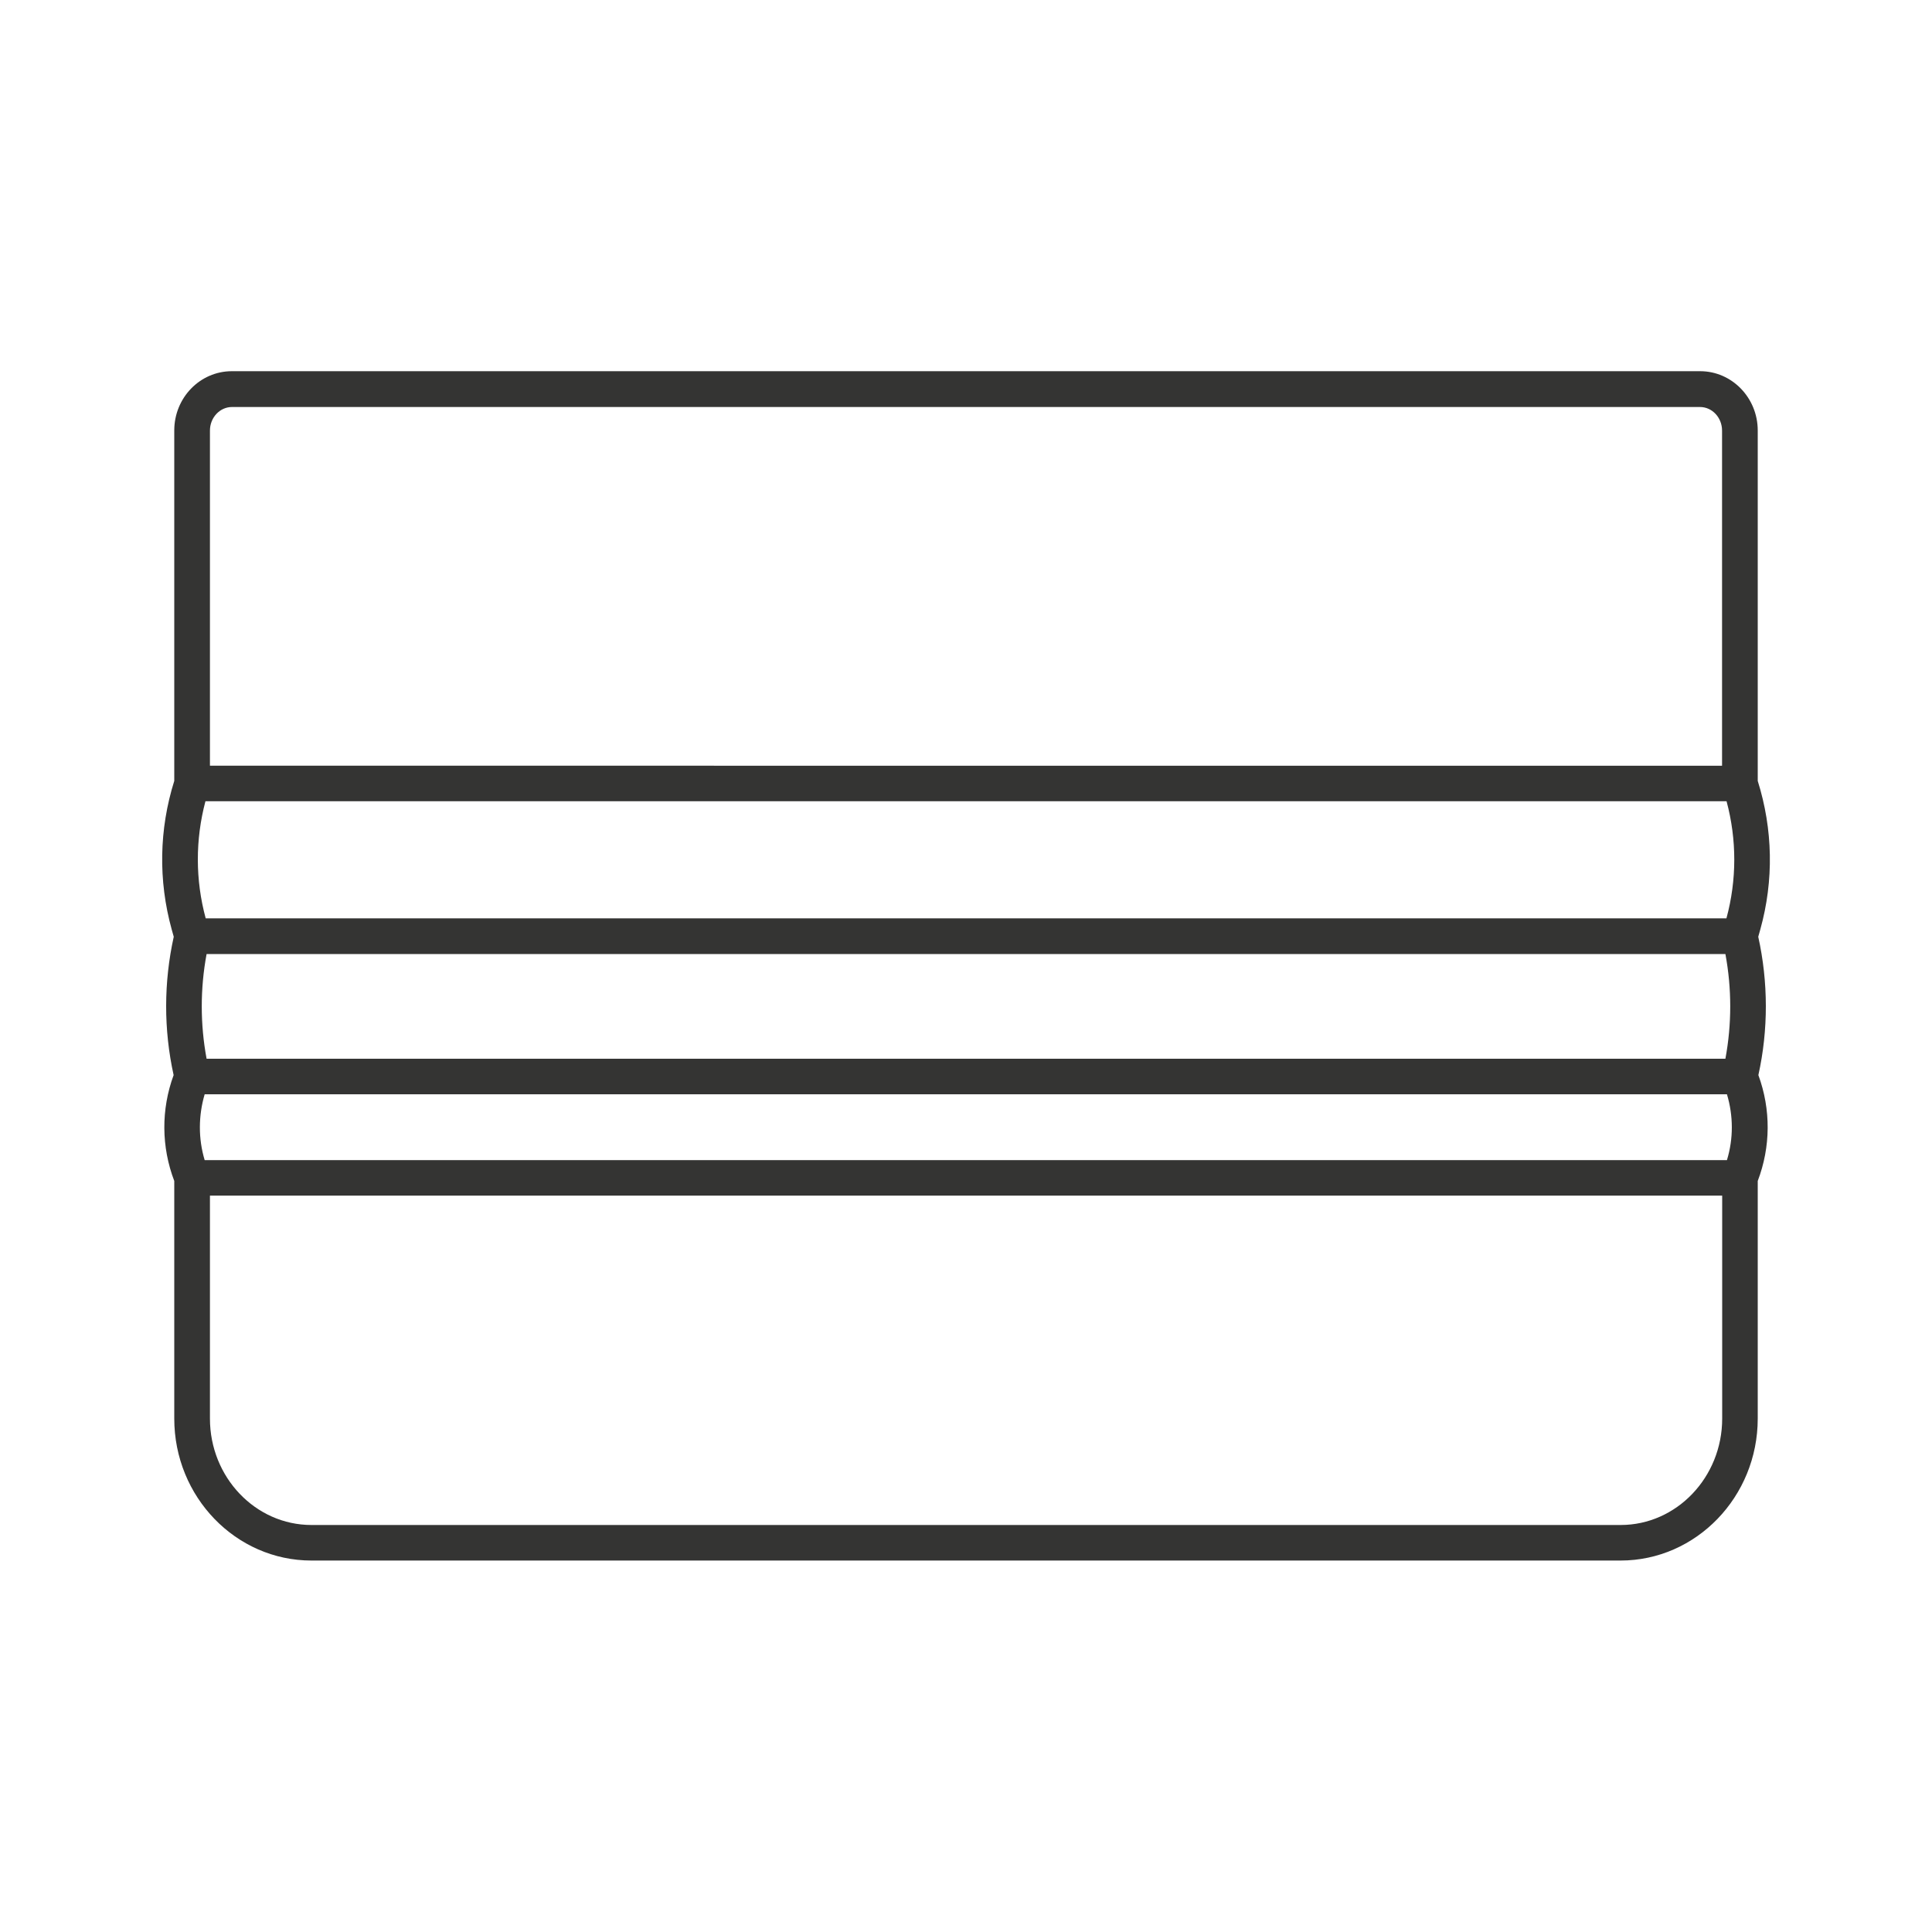 <svg viewBox="0 0 150 150" xmlns="http://www.w3.org/2000/svg" data-sanitized-data-name="Layer 2" data-name="Layer 2" id="Layer_2">
  <defs>
    <style>
      .cls-1 {
        fill: #343433;
        stroke-width: 0px;
      }
    </style>
  </defs>
  <path d="M136.52,83.47c.78-3.52.77-7.22-.01-10.74l.16-.57c1.06-3.8.98-7.78-.2-11.53v-27.21c0-2.53-2-4.6-4.47-4.6H18c-2.47,0-4.47,2.06-4.47,4.6v27.21c-1.18,3.75-1.25,7.73-.2,11.53l.16.57c-.78,3.52-.79,7.21-.01,10.74-.98,2.67-.96,5.57.05,8.22v18.45c0,6.08,4.78,11.02,10.65,11.02h101.64c5.87,0,10.65-4.95,10.65-11.02v-18.45c1.01-2.65,1.03-5.55.05-8.22ZM16.04,82.2c-.5-2.68-.5-5.45,0-8.13h117.92c.5,2.68.5,5.45,0,8.13H16.04ZM134.05,62.21c.8,2.98.8,6.1-.01,9.09H15.97c-.81-2.99-.81-6.11-.02-9.09h118.09ZM14.91,91.45h0,0s0,0,0,0ZM15.89,90.07c-.5-1.67-.49-3.44,0-5.11h118.19c.5,1.67.51,3.44,0,5.11H15.89ZM135.08,91.45h0s0,0,0,0h0ZM18,31.6h113.99c.94,0,1.71.82,1.71,1.83v26.02H16.3v-26.02c0-1.01.77-1.83,1.71-1.83ZM125.82,118.4H24.18c-4.35,0-7.88-3.71-7.88-8.26v-17.31h117.41v17.31c0,4.55-3.54,8.26-7.88,8.26Z" class="cls-1"></path>
</svg>